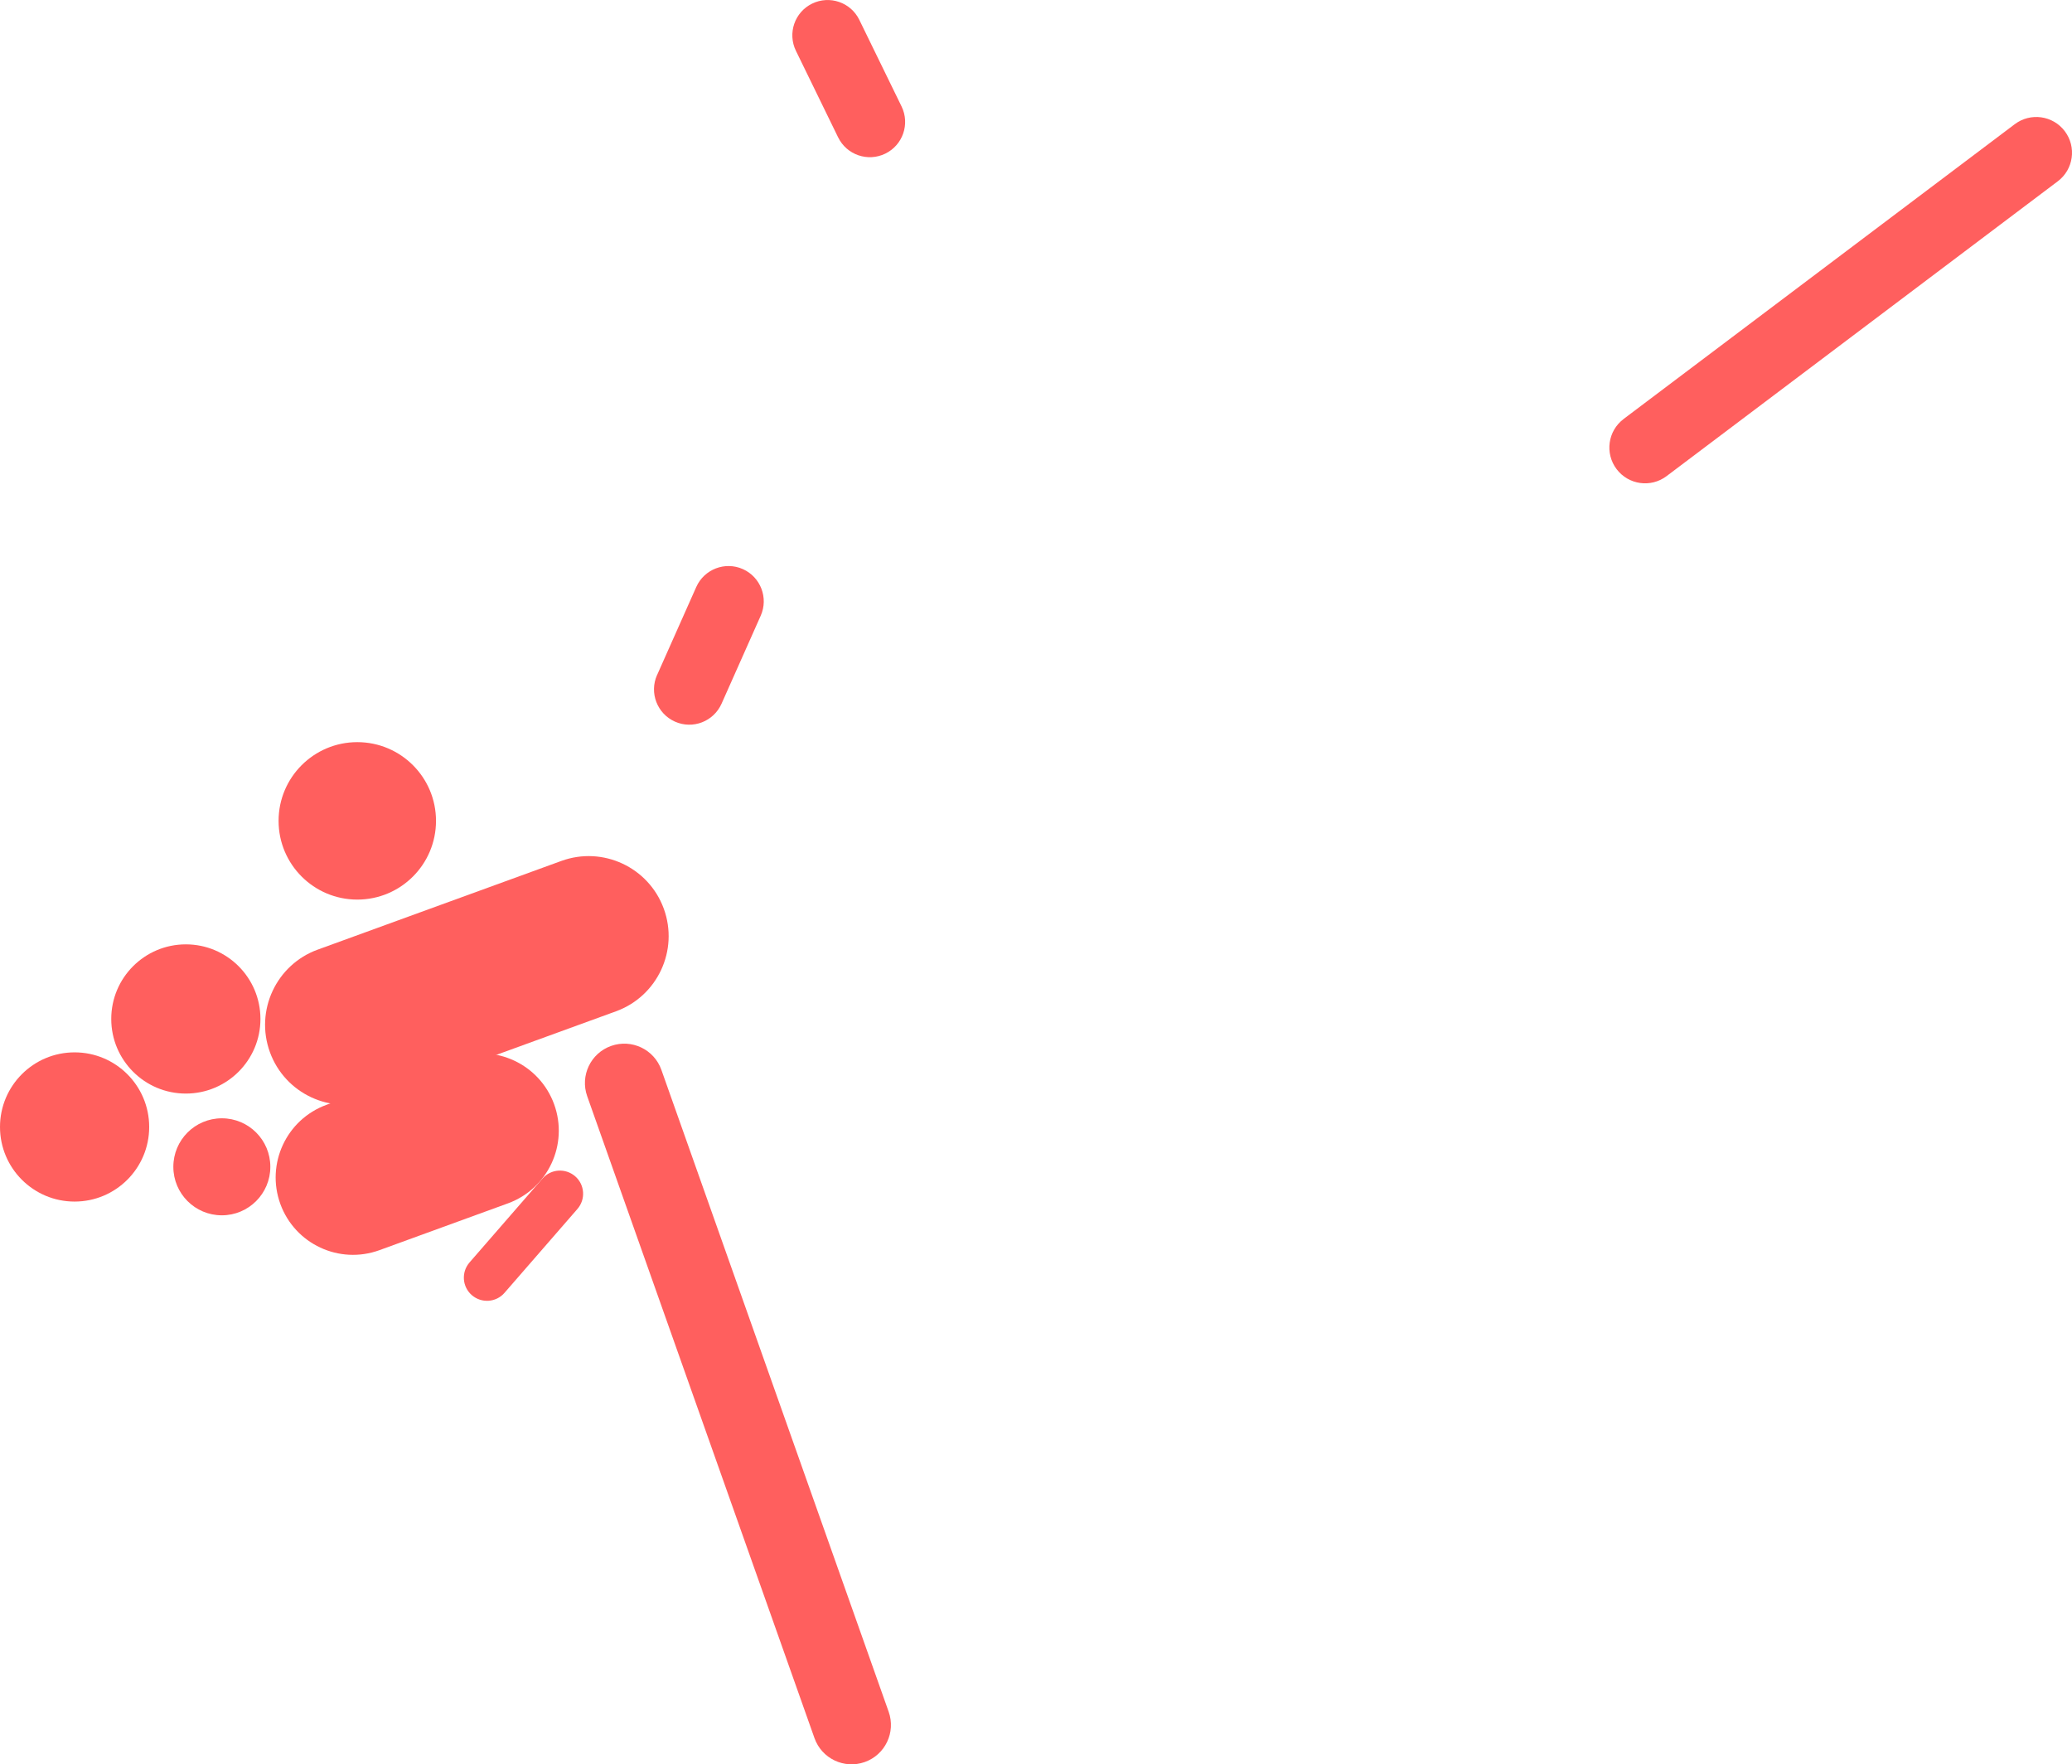 <svg xmlns="http://www.w3.org/2000/svg" xmlns:xlink="http://www.w3.org/1999/xlink" id="Ebene_2" viewBox="0 0 437.49 372.46"><defs><style>.cls-1,.cls-2{fill:none;}.cls-3{fill:#ff5f5e;}.cls-2{clip-path:url(#clippath);}</style><clipPath id="clippath"><rect class="cls-1" width="437.49" height="372.46"></rect></clipPath></defs><g id="Ebene_1-2"><g class="cls-2"><path class="cls-3" d="m75.44,189.91c9.18,0,16.62-7.44,16.62-16.62s-7.44-16.62-16.62-16.62-16.62,7.44-16.62,16.62,7.44,16.62,16.62,16.62"></path><path class="cls-3" d="m39.24,230.86c8.7,0,15.75-7.05,15.75-15.75s-7.05-15.75-15.75-15.75-15.75,7.05-15.75,15.75,7.05,15.75,15.75,15.75"></path><path class="cls-3" d="m67.08,200.47c-8.76,3.19-13.28,12.88-10.09,21.65,3.19,8.76,12.88,13.28,21.65,10.09l51.43-18.72c8.76-3.19,13.28-12.88,10.09-21.65-3.19-8.76-12.88-13.28-21.64-10.09l-51.43,18.72Z"></path><path class="cls-3" d="m68.95,233.23c-8.47,3.08-12.84,12.45-9.76,20.93,3.08,8.47,12.45,12.84,20.92,9.76l27.13-9.88c8.47-3.08,12.84-12.45,9.76-20.93-3.08-8.47-12.45-12.84-20.93-9.76l-27.13,9.88Z"></path><path class="cls-3" d="m15.75,253.66c8.7,0,15.75-7.05,15.75-15.75s-7.05-15.75-15.75-15.75S0,229.21,0,237.91s7.05,15.75,15.75,15.75"></path><path class="cls-3" d="m46.84,256.56c5.65,0,10.24-4.58,10.24-10.24s-4.58-10.24-10.24-10.24-10.24,4.58-10.24,10.24,4.58,10.24,10.24,10.24"></path><path class="cls-3" d="m99.14,266.51c-1.77,2.04-1.56,5.13.48,6.9,2.04,1.77,5.13,1.56,6.9-.48l15.4-17.71c1.77-2.04,1.56-5.13-.48-6.9-2.04-1.77-5.13-1.56-6.9.48l-15.4,17.71Z"></path><path class="cls-3" d="m171.97,366.92c1.53,4.33,6.28,6.59,10.61,5.06,4.33-1.53,6.59-6.28,5.06-10.61l-47.99-135.51c-1.53-4.33-6.28-6.59-10.61-5.06-4.33,1.53-6.59,6.28-5.06,10.61l47.99,135.51Z"></path><path class="cls-3" d="m138.73,142.5c-1.67,3.76.02,8.16,3.78,9.84s8.16-.02,9.84-3.78l8.27-18.58c1.67-3.76-.02-8.16-3.77-9.84-3.76-1.67-8.16.02-9.84,3.78l-8.27,18.58Z"></path><path class="cls-3" d="m176.97,29c1.8,3.7,6.26,5.23,9.96,3.43,3.7-1.8,5.23-6.26,3.43-9.96l-8.92-18.28c-1.8-3.7-6.26-5.23-9.96-3.43-3.7,1.8-5.23,6.26-3.43,9.96l8.92,18.29Z"></path><path class="cls-3" d="m342.81,88.46c-3.33,2.51-3.99,7.24-1.48,10.57,2.51,3.33,7.24,3.99,10.56,1.48l82.6-62.24c3.33-2.51,3.99-7.24,1.48-10.57-2.51-3.33-7.24-3.99-10.57-1.48l-82.6,62.24Z"></path></g></g></svg>